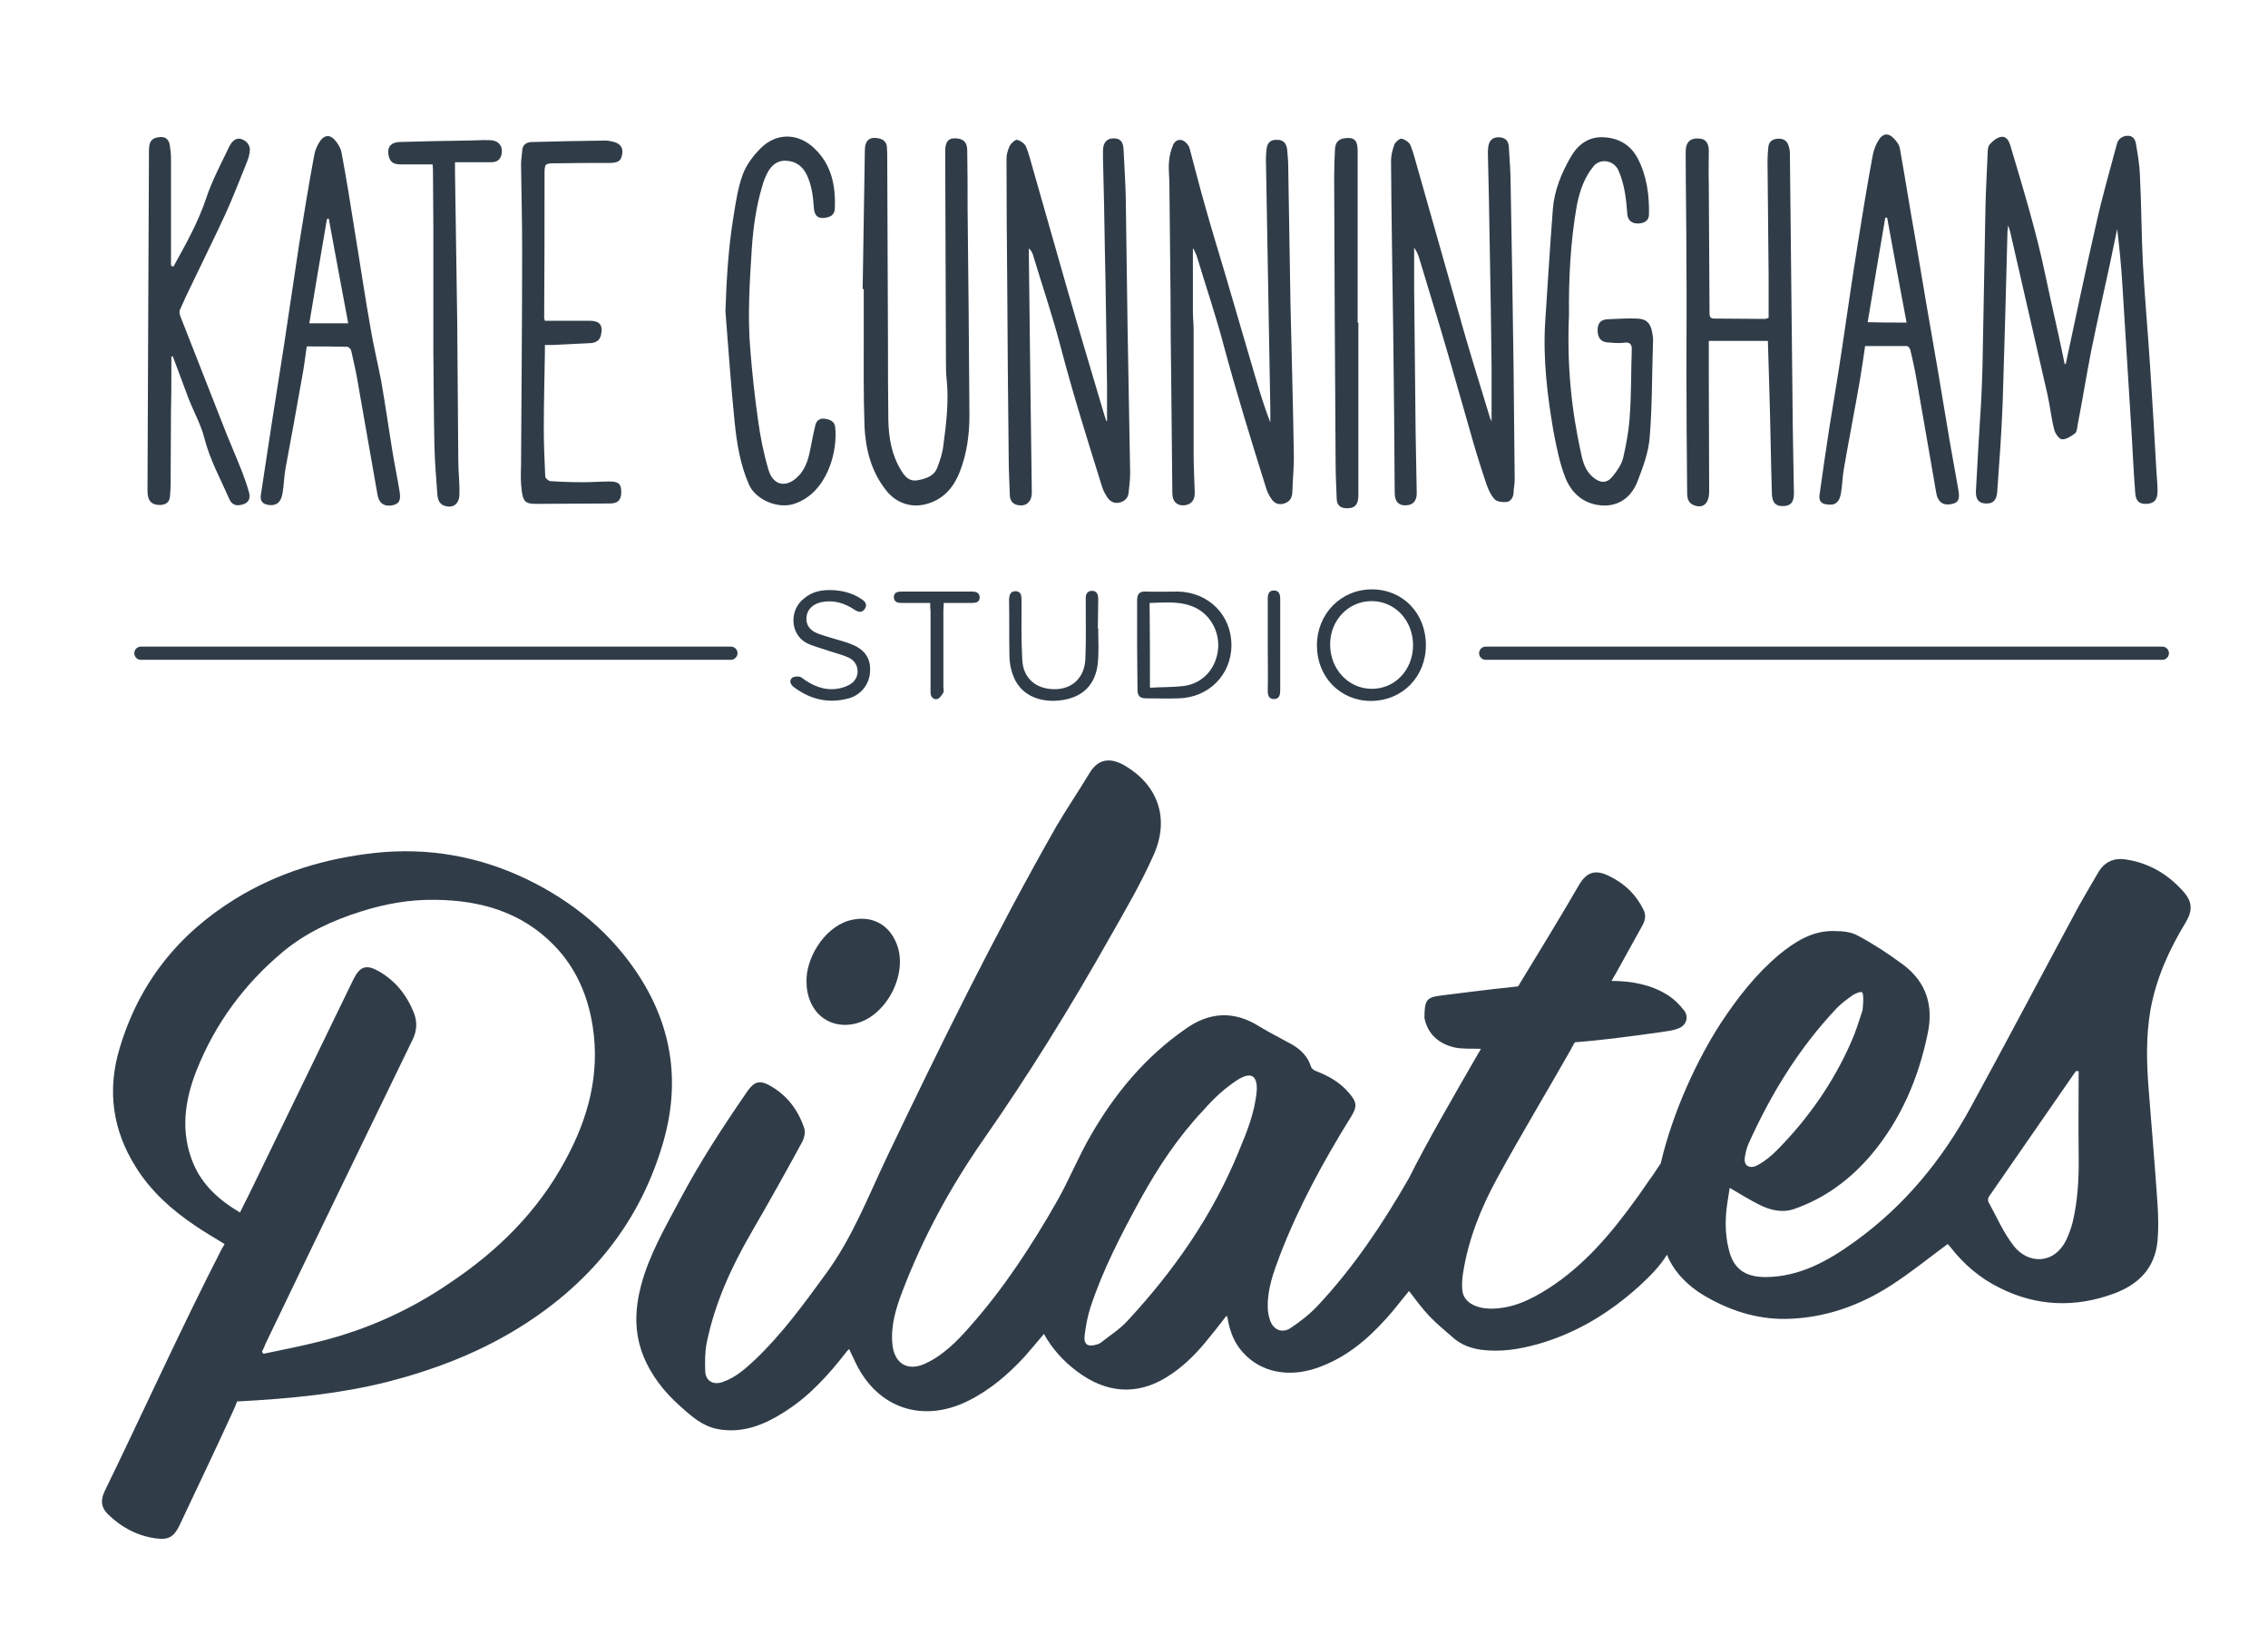 <svg enable-background="new 0 0 618.1 442.9" height="442.9" viewBox="0 0 618.1 442.9" width="618.1" xmlns="http://www.w3.org/2000/svg"><g fill="#303d49"><path d="m439.2 267.3c5.4 0 10.8 1 15.2 3.8 1.9 1.2 3.2 2.5 4.6 4.3 1.3 1.7.6 4-1.5 4.8-1.7.7-3.4.8-5.2 1.1-7.2 1-15.9 2.2-23 2.7-.2.1-.5.6-1.2 2-6.7 11.8-13.7 23.4-20.2 35.3-4.4 8.1-7.8 16.6-9.2 25.8-.2 1.2-.3 2.9-.2 4.2.2 3.7 3.9 5.2 7.5 5.3 6 .1 11.1-2.4 16-5.5 9.8-6.3 17.1-15 23.9-24.4 1.2-1.6 3.3-4.8 4.5-6.4l2.2-3.3c3.3-14 9.8-28.1 16.5-38.4 4.5-6.8 9.5-13.2 15.8-18.5 4.3-3.5 9-6.5 14.8-6.4 2.3 0 4.8.2 6.7 1.3 4.3 2.3 8.4 5 12.3 7.9 6.4 4.8 8.3 11.3 6.6 19-2.5 12-7.2 23-15.1 32.5-5.7 6.8-12.6 12-21.1 15-3.3 1.2-6.7.4-9.8-1.2-2.6-1.3-5.1-2.9-7.9-4.5-.3 2.1-.7 4.1-.9 6.1-.4 3.9-.2 7.8.9 11.6 1.5 5 5 6.6 9.9 6.6 9.2-.1 16.9-4.4 24.1-9.6 13.5-9.7 23.8-22.2 31.7-36.7 9.8-17.9 19.3-36 29-54 1.8-3.3 3.8-6.6 5.7-9.9 1.7-2.9 4.2-4.1 7.5-3.6 6.3.9 11.5 4 15.7 8.7 2.5 2.8 2.6 5.2.7 8.4-4.5 7.4-8 15.1-9.6 23.7-1.3 7.4-1.1 14.7-.5 22.1.8 10.4 1.7 20.7 2.4 31.1.2 3.3.3 6.6 0 9.9-.7 7.4-5.1 11.9-11.9 14.4-10.6 3.9-21.1 3.5-31.2-1.6-5.3-2.6-9.7-6.4-13.3-11-.3-.4-.7-.8-.8-.9-5.3 3.9-10.2 7.9-15.5 11.3-8.7 5.6-18.2 8.9-28.6 9.1-8.2.1-15.6-2.4-22.5-6.5-4.2-2.5-8.1-6.4-9.9-11-2 3.3-4.9 6.1-7.6 8.6-8.1 7.3-17.1 12.8-27.7 15.8-5.1 1.4-10.1 2.2-15.4 1.5-2.8-.4-5.5-1.4-7.6-3.3-2.2-1.9-4.5-3.8-6.5-5.9s-3.7-4.5-5.5-6.8c-2.1 2.5-4.1 5.2-6.3 7.6-5.3 5.9-11.3 10.8-18.9 13.4s-15.2 1.2-20.1-4.3c-2.2-2.4-3.4-5.4-4-8.5-.1-.4-.1-.7-.2-1.1 0-.1-.1-.2-.3-.3-1.9 2.5-3.8 4.9-5.8 7.3-3 3.6-6.4 6.9-10.5 9.4-8.1 5-16.5 4.4-24.5-1.7-3.6-2.7-6.6-6-8.9-10.1-1.8 2.1-3.5 4.2-5.2 6.1-4.5 4.9-9.5 9.2-15.6 12.2-12.2 6-24.4 2-30.4-10.2-.6-1.3-1.2-2.5-1.9-4-.4.4-.7.7-.9 1-4.8 6.2-10.1 12-16.8 16.2-5.5 3.5-11.4 5.9-18.2 4.6-4.1-.8-7.1-3.5-10-6.1-4.4-3.9-8-8.4-10.2-13.9-2.5-6.3-2.3-12.6-.6-19.1 2.2-8.3 6.5-15.7 10.5-23.2 5.5-10.4 11.9-20.2 18.6-29.9 1.7-2.4 3.2-2.9 5.8-1.5 4.8 2.6 7.9 6.7 9.6 11.8.3 1.1 0 2.6-.6 3.7-4.5 8.3-9.1 16.5-13.8 24.6-5.5 9.5-10 19.3-12.2 30.1-.5 2.5-.5 5.2-.4 7.8s2.2 3.8 4.7 2.9c3.6-1.2 6.3-3.7 9-6.2 7.3-7 13.2-15.1 19.1-23.2 7.3-9.9 11.6-21.2 16.8-32.1 14.5-30.3 29.3-60.4 45.9-89.6 2.9-5 6.2-9.8 9.2-14.8 2.7-4.6 6.5-3.9 9.6-2.1 8.9 5.2 12.5 14.3 7.8 24.6-3.4 7.6-7.6 14.8-11.7 22-10.7 19-22.2 37.6-34.7 55.5-8.9 12.8-16.3 26.4-21.9 41-1.8 4.7-3.3 9.5-2.8 14.6.5 5.2 4.1 7.5 8.9 5.3 5-2.3 8.8-6.2 12.3-10.2 9.3-10.5 16.9-22.2 23.8-34.3 3.2-5.7 5.7-11.9 9-17.6 6.6-11.5 15-21.6 26-29.2 6.5-4.6 13.2-4.9 20-.6 2.8 1.7 5.8 3.2 8.7 4.8 2.5 1.4 4.5 3.3 5.4 6.2.2.6 1 1.1 1.7 1.3 3.3 1.3 6.4 3.1 8.7 5.9 2.1 2.4 2.2 3.7.5 6.4-7.5 12.1-14.3 24.5-19.4 37.8-1.7 4.5-3.4 9.1-3.3 14 0 1.2.2 2.4.6 3.6.9 2.7 3.3 3.7 5.6 2.2 2.7-1.8 5.4-3.9 7.6-6.3 9.7-10.4 17.6-22.2 24.7-34.6 5-10 12.1-22.2 18.9-34 .2-.3.5-.8.7-1.2-2.9-.1-5.1.1-7.3-.4-4.2-1-7.2-3.6-8.1-8 0-4.9.6-5.6 4.3-6.1 6.7-.8 11.5-1.5 21.1-2.5 0 0 .3-.1.6-.8 5.3-8.7 11-18 16.1-26.8 2.1-3.6 4.5-4.4 8.4-2.4 4.1 2 7.2 5 9.2 9.1.8 1.6.4 3-.3 4.3-2.4 4.3-4.8 8.7-7.2 13-.4.6-.8 1.4-1.2 2.1zm-96.7 29.9c.2-3.7-1.2-5.5-5.3-2.9-3.6 2.4-6.3 4.9-9.3 8.3-6.8 7.2-12.3 15.5-17.1 24.2-5.2 9.5-10.2 19.1-13.6 29.4-.8 2.5-1.3 5.1-1.6 7.7-.3 2.5.9 3.2 3.2 2.5.5-.1.9-.3 1.3-.6 2.4-1.9 5.1-3.6 7.2-5.9 12.6-13.6 23.1-28.6 30.2-45.9 2.3-5.5 4.5-10.9 5-16.8zm224-5.3c-.2 0-.4 0-.6-.1-.2.2-.4.4-.6.7-7.7 11.2-15.5 22.3-23.2 33.5-.3.4-.4 1.1-.2 1.5 2.2 4 4.1 8.4 6.9 12 3.9 5 11.1 5.2 14.4-1.8.7-1.5 1.3-3.2 1.7-4.8 1.4-6 1.7-12.1 1.6-18.2-.1-7.6 0-15.2 0-22.8zm-58.9-16.6c.1-.6.2-2.7.2-2.7 0-1.1-.1-2.1-.3-2.2-.5-.3-2 .4-2.6.8-1.5 1.1-3.1 2.2-4.4 3.6-10.2 10.8-17.8 23.2-23.9 36.7-.6 1.3-.9 2.7-1.1 4-.3 2.3 1.5 3.1 3.5 2 2.2-1.2 3.7-2.5 5.4-4.2 8.3-8.4 15.1-18.1 19.9-28.9 1.7-3.8 2-5.3 3.3-9.1z"/><path d="m61.2 339c-2.7-1.7-5.4-3.2-8-5-6.4-4.3-12.1-9.4-16.2-16-6.3-10-7.8-20.8-4.5-32 5.2-17.8 15.9-31.4 31.7-41.1 11.7-7.2 24.5-11 38.1-12.5 14.5-1.5 28.2.9 41.3 7.2 12.6 6.1 23.2 14.8 30.8 26.7 9.1 14.3 11 29.6 6.1 45.8-6.6 22-20.4 38.3-39.7 50.1-11 6.7-22.9 11.2-35.4 14.4-12.4 3.1-25.5 4.5-40.8 5.3 0 0-.3 1-1.3 3.1-4.7 10.3-9.6 20.5-14.4 30.7-1.5 3.1-3 4-6.5 3.5-5-.7-9.3-3-12.9-6.5-1.9-1.8-2.2-3.8-1-6.3 10.7-22 21.1-45 32-66.2.3-.4.5-.8.7-1.2zm10.2 29.3c.1.2.2.4.4.6 5.2-1.1 10.4-2.1 15.5-3.4 12.7-3.2 24.5-8.5 35.3-15.9 13-8.7 23.9-19.4 31.4-33.3 6.3-11.5 9.6-23.6 7.5-36.8-1.3-8.3-4.6-15.8-10.4-21.8-8.9-9.2-20.2-12.4-32.6-12.5-6.9-.1-13.6 1.1-20.2 3.2-7.6 2.4-14.8 5.7-21 10.8-10.6 8.8-18.6 19.6-23.7 32.4-3.3 8.3-4.5 16.9-.9 25.5 2.5 5.9 7.1 10 12.7 13.3 1-1.9 1.8-3.7 2.7-5.4 9.4-19.4 18.8-38.7 28.2-58.1 1.8-3.6 3.5-4.2 7-2.2 4.5 2.6 7.6 6.5 9.5 11.3 1 2.6.8 5-.4 7.4-13.4 27.6-26.8 55.2-40.1 82.9-.2.6-.5 1.3-.9 2z"/><path d="m219.8 267.5c-.2-6 4.4-14.4 11.4-16.6 5.8-1.7 11 .6 13.2 6.4 3.1 7.9-2.6 19.2-10.8 21.5-7.5 2.1-13.8-3-13.8-11.3z"/><path d="m388.6 175.8c0 8.7-6.5 15.2-15 15.2-8.3 0-14.7-6.5-14.7-15.1s6.5-15.3 15-15.3c8.4 0 14.7 6.5 14.7 15.2zm-26.1-.2c0 6.7 4.9 12 11.2 12.1 6.4.1 11.4-5.1 11.4-11.9 0-6.7-4.9-12-11.3-12-6.3 0-11.3 5.2-11.3 11.8z"/><path d="m309.9 175.7c0-4 0-8.1 0-12.1 0-1.7.6-2.5 2.4-2.4 2.9.1 5.9 0 8.8 0 8.3.2 14.5 6.4 14.5 14.6 0 8.1-6.2 14.3-14.4 14.5-2.9.1-5.9 0-8.8 0-1.7 0-2.4-.6-2.4-2.4 0-4-.1-8.1-.1-12.2zm3.5 11.7c3.2-.2 6.4-.1 9.4-.5 4.9-.7 8.4-4.5 9.1-9.5.7-4.8-1.8-9.7-6.1-11.8-4-1.9-8.2-1.4-12.5-1.3.1 7.7.1 15.2.1 23.1z"/><path d="m226.7 160.8c2.9.1 5.6.8 8 2.4 1 .6 1.8 1.5 1 2.7s-1.8.9-2.9.2c-2.7-1.8-5.7-2.7-9-2-2.3.5-3.8 2-4 4s.7 3.6 3 4.5c1.5.6 3.1 1 4.7 1.5s3.3.9 4.9 1.6c3.5 1.5 5 4 4.7 7.5-.2 3.3-2.5 6.2-5.8 7.1-5.5 1.5-10.5.3-15-3.1-.9-.7-1.3-1.8-.4-2.5.5-.4 1.9-.5 2.5-.1 2.9 2.2 6 3.6 9.7 3.1 1.4-.2 2.9-.7 4-1.5 2.4-1.8 2.1-5.5-.6-6.9-1.6-.8-3.4-1.2-5.2-1.8-2.2-.8-4.6-1.3-6.7-2.4-4.3-2.5-4.5-8.9-.5-12 2.2-1.9 4.8-2.4 7.6-2.3z"/><path d="m299.3 171.6c0 3.1.2 5.9-.1 9-.6 6.1-4.3 9.7-10.7 10.3-5.5.5-10.6-1.6-12.5-7.1-.6-1.6-.9-3.5-.9-5.2-.1-5 0-10-.1-15 0-1.3.3-2.5 1.7-2.5 1.6 0 1.7 1.2 1.7 2.5 0 5.4-.1 10.8.2 16.1.2 5.1 3.7 8.1 8.8 8.1 4.9 0 8.2-3.2 8.4-8.3.2-4.9.1-9.9.1-14.9 0-.4 0-.9 0-1.3-.1-1.3.4-2.3 1.7-2.3 1.4 0 1.7 1.1 1.7 2.3 0 2.7-.1 5.2-.1 7.9.1 0 .2.4.1.4z"/><path d="m253.5 164.3c-2.8 0-5.2 0-7.6 0-1.1 0-2.2-.1-2.3-1.5 0-1.4 1-1.6 2.2-1.6h19.1c1.1 0 2 .3 2.1 1.5 0 1.4-1 1.6-2.1 1.6-2.5 0-5 0-7.7 0 0 .8-.1 1.5-.1 2.1v20.9c0 .5.2 1.1 0 1.4-.4.7-1 1.6-1.7 1.8-1.1.2-1.8-.7-1.8-1.8 0-1.4 0-2.8 0-4.2 0-6 0-12 0-18-.1-.6-.1-1.3-.1-2.2z"/><path d="m345.5 175.9c0-4.2 0-8.4 0-12.7 0-1.3.3-2.3 1.7-2.3s1.7 1.1 1.7 2.3v24.9c0 1.2-.2 2.3-1.6 2.4-1.6 0-1.8-1.1-1.8-2.4.1-4 0-8.1 0-12.2z"/><path d="m199.2 179.8h-160.8c-1 0-1.8-.8-1.8-1.8s.8-1.8 1.8-1.8h160.8c1 0 1.8.8 1.8 1.8s-.9 1.8-1.8 1.8z"/><path d="m589.3 179.8h-184.4c-1 0-1.8-.8-1.8-1.8s.8-1.8 1.8-1.8h184.4c1 0 1.8.8 1.8 1.8s-.8 1.8-1.8 1.8z"/><path d="m563 99.1c2.7-12.7 5.4-25.5 8.3-38.2 1.6-7.3 3.7-14.4 5.6-21.6.3-1.3 1.3-2.2 2.8-2.3s2.2.9 2.4 2.1c.5 2.9 1 5.8 1.1 8.7.4 7.9.4 15.9.8 23.9.5 9.5 1.4 19 2 28.6.6 9.4 1.2 18.8 1.7 28.2.1 1.8.3 3.5.3 5.3 0 2.4-.9 3.4-3 3.5-2 .1-3-.8-3.1-3.2-.4-4.9-.6-9.9-.9-14.8-.9-14-1.7-28-2.6-41.9-.3-5-.8-10-1.4-15-.7 3.2-1.3 6.4-2 9.6-1.7 7.9-3.5 15.8-5.1 23.7-1.3 6.7-2.4 13.5-3.7 20.2-.1.8-.2 1.8-.7 2.2-1.1.8-2.4 1.7-3.6 1.6-.8-.1-1.9-1.7-2.1-2.8-.8-3.1-1.1-6.3-1.8-9.4-3.4-14.8-6.8-29.7-10.2-44.5-.1-.4-.3-.8-.5-1.6-.1.9-.2 1.4-.2 1.8-.4 15.4-.8 30.8-1.3 46.3-.3 8.2-.9 16.4-1.5 24.6-.2 2.3-1.2 3.2-3.2 3.1-1.8-.1-2.7-1.1-2.6-3.4.4-8 .9-16 1.4-24 .2-3.4.3-6.8.4-10.3.3-14.3.5-28.6.8-43 .1-4.9.4-9.9.6-14.8 0-.8.1-1.9.6-2.4.8-.9 1.9-1.8 3-2 1.5-.3 2.2 1.1 2.6 2.4 3.5 11.8 7.1 23.5 9.6 35.6 1.5 7.2 3.2 14.3 4.7 21.5.2.8.3 1.7.5 2.5.1-.2.2-.2.3-.2z"/><path d="m406.5 114.8c0-5.2 0-10 0-14.8-.1-10.9-.3-21.8-.5-32.7-.1-8.4-.3-16.9-.5-25.3 0-.7 0-1.4.1-2 .2-1.6 1.1-2.6 2.8-2.6s2.7.9 2.8 2.5c.2 3.5.5 7 .5 10.5.3 16.8.6 33.5.8 50.3.1 10 .2 20.1.3 30.1 0 1.2-.3 2.3-.3 3.5-.1 1.3-.8 2.4-2 2.5-1 .1-2.5-.1-3.1-.7-1-1-1.7-2.5-2.2-3.9-1.4-4.1-2.7-8.2-3.9-12.4-2.2-7.6-4.3-15.2-6.5-22.7-2.6-9-5.4-18-8.1-27-.3-.9-.7-1.8-1.3-2.6v11.2c.1 13 .3 26.1.4 39.1.1 5.4.2 10.9.3 16.3.1 2.3-.9 3.5-2.9 3.6s-3.1-1-3.1-3.4c-.1-14.5-.2-29-.4-43.5-.2-15.7-.5-31.3-.6-47 0-1.5.4-3 .9-4.4.3-.7 1.4-1.7 2-1.6.9.2 2.1 1 2.4 1.8.8 1.9 1.3 4.1 1.9 6.1 4.3 15 8.5 30.1 12.8 45.1 2.2 7.6 4.6 15.2 6.9 22.8.1.3.2.6.5 1.2z"/><path d="m325.1 67.5v17.4c0 1.6.2 3.3.2 4.9v33.8c0 3.5.2 7 .3 10.5.1 2.2-1 3.5-3 3.6-1.9.1-3.1-1.1-3.1-3.3-.1-10-.2-19.9-.3-29.9-.1-8.1-.2-16.2-.2-24.2-.1-10-.2-19.9-.3-29.9 0-2.1-.3-4.3-.1-6.4.1-1.5.5-3.1 1.1-4.5.8-1.8 2.7-1.8 3.9-.2.3.4.6.9.7 1.5 1.4 5.2 2.7 10.4 4.2 15.6 1.7 6.1 3.6 12.2 5.4 18.3 2.8 9.4 5.5 18.9 8.3 28.3 1.2 4 2.4 8 4 12.1 0-1.3 0-2.5 0-3.8-.4-22.7-.8-45.4-1.2-68.1 0-.9.1-1.8.2-2.7.2-1.7 1.2-2.5 2.9-2.4 1.8 0 2.5 1.1 2.7 2.7.2 1.9.3 3.8.3 5.7.2 12.2.4 24.4.6 36.5.3 13.5.7 26.9.9 40.4.1 3.6-.3 7.2-.4 10.8-.1 1.5-.7 2.5-2.2 3-1.6.5-2.8-.1-3.6-1.4-.6-.9-1.1-1.9-1.4-3-4-12.7-7.9-25.4-11.4-38.3-2.2-8.4-5-16.6-7.5-24.9-.4-.9-.7-1.6-1-2.1z"/><path d="m301.7 114.7c0-3.2 0-6.3 0-9.5-.2-12.5-.3-25.1-.6-37.6-.1-8.1-.3-16.3-.5-24.4 0-.8 0-1.6 0-2.4.1-2 1.1-3.1 2.9-3.1s2.6.9 2.7 3c.2 4.3.5 8.6.6 12.8.2 11.9.3 23.9.5 35.8.2 13.2.5 26.3.7 39.5 0 1.8-.2 3.5-.4 5.3-.1 1.4-.9 2.4-2.3 2.8s-2.6-.1-3.4-1.2c-.6-.9-1.2-1.9-1.5-2.9-4-12.8-8-25.5-11.4-38.5-2.2-8.4-5-16.6-7.5-24.9-.2-.6-.5-1.2-1.1-1.7v2.3c.1 11.3.3 22.5.4 33.8.1 10.2.3 20.3.4 30.5 0 2.2-1.3 3.6-3.3 3.4-1.7-.1-2.7-1.1-2.7-2.9-.1-3.4-.3-6.7-.3-10.1-.2-15.7-.3-31.5-.4-47.2-.1-11.4-.2-22.9-.2-34.3 0-1.2.4-2.4.9-3.5.4-.7 1.5-1.7 2-1.6.9.2 2 1 2.4 1.8.8 1.9 1.3 4.1 1.9 6.1 3.1 10.9 6.2 21.7 9.3 32.6 3.2 11.2 6.6 22.4 9.9 33.6.3.9.5 1.7.8 2.5z"/><path d="m481.8 92.9c-5.4 0-10.5 0-16.1 0v8.5c0 10.8.1 21.7.1 32.5 0 3.3-1.6 4.7-4.1 3.8-1.6-.6-1.9-1.9-1.9-3.4-.1-11.1-.2-22.3-.2-33.4 0-9.9.1-19.8 0-29.7 0-10-.2-20-.2-29.9 0-2.7 1.4-3.9 4.1-3.5 1.4.2 2.2 1.3 2.2 3.3 0 3-.1 6 0 9 .1 11.7.1 23.4.2 35.1 0 .9.1 1.6 1.2 1.6 4.7 0 9.3.1 14 .1.2 0 .3-.1.9-.3 0-3.7 0-7.6 0-11.4-.1-10.5-.2-20.9-.3-31.4 0-1.2.1-2.3.2-3.5.1-1.6 1-2.4 2.6-2.5s2.6.6 3 2.1c.2.6.3 1.3.3 2 .3 25.2.5 50.3.8 75.5.1 5.7.2 11.4.3 17.1 0 2.3-.9 3.4-2.9 3.4-2 .1-3-.9-3.1-3.2-.3-9.5-.4-19.1-.7-28.6-.1-4.6-.3-8.8-.4-13.2z"/><path d="m235.1 78.8c.2-12.6.4-25.2.6-37.8 0-2.8 1.3-3.8 3.8-3.3 1.3.3 2.1 1 2.2 2.3.1 1.1.1 2.2.1 3.3.1 16.6.1 33.3.2 49.9 0 7.1 0 14.2.1 21.3.1 4.8.9 9.5 3.5 13.7 1 1.7 2.2 3 4.3 2.7 2.3-.4 4.7-1.1 5.6-3.6.7-1.9 1.4-4 1.6-6 .8-5.9 1.5-11.9.9-17.9-.2-1.5-.2-3.1-.2-4.6-.1-18.9-.1-37.8-.2-56.7 0-.5 0-1 0-1.5.2-2.2 1-3 2.9-2.9 2.1.1 3.1 1.1 3.1 3.3.1 5.3.1 10.5.1 15.8.2 18.8.4 37.6.5 56.4 0 5.2-.7 10.4-2.6 15.3-1.6 4.1-4.2 7.3-8.6 8.7s-8.8 0-11.6-3.7c-4-5.1-5.5-11.1-5.8-17.3-.3-8.7-.2-17.4-.2-26.1 0-3.8 0-7.6 0-11.4 0 .1-.2.1-.3.1z"/><path d="m508.3 94.3c-.4 2.9-.9 6.1-1.4 9.2-1.4 8.1-3 16.2-4.4 24.3-.4 2.2-.4 4.5-.8 6.7-.4 2.3-1.5 3.2-3.4 3-1.9-.1-2.7-.9-2.4-2.8.8-5.9 1.7-11.9 2.6-17.8 1.2-7.5 2.5-15.1 3.6-22.6 1.4-9.3 2.7-18.6 4.2-27.9 1.3-8.1 2.6-16.2 4.1-24.2.3-1.5.9-3 1.7-4.2 1.1-1.7 2.6-1.8 4-.3.8.8 1.6 1.9 1.7 2.9 1.5 8.4 2.8 16.8 4.3 25.1 1.9 11.5 3.9 23 5.9 34.5 1.1 6.6 2.2 13.1 3.3 19.7.8 4.5 1.6 9 2.4 13.5.5 2.7 0 3.7-2.1 4-2.1.4-3.5-.7-3.9-3-1.8-10.2-3.5-20.4-5.3-30.5-.5-2.9-1.1-5.8-1.8-8.6-.1-.4-.6-1-.9-1-3.8 0-7.5 0-11.4 0zm11.3-6.4c-1.8-9.7-3.6-19.1-5.3-28.6-.2 0-.3 0-.5 0-1.6 9.4-3.2 18.8-4.8 28.5 3.5.1 6.8.1 10.6.1z"/><path d="m47.3 72.6c3.3-6 6.7-12 8.9-18.6 1.6-4.8 4-9.3 6.2-13.9 1.1-2.3 2.6-2.9 4.4-1.7.7.4 1.3 1.5 1.3 2.3 0 1.2-.4 2.5-.9 3.7-1.9 4.7-3.7 9.4-5.8 14-2.9 6.3-6 12.5-9 18.8-1.2 2.4-2.3 4.8-3.4 7.3-.2.5 0 1.3.2 1.8 3.8 9.8 7.7 19.5 11.5 29.3 1.7 4.4 3.6 8.7 5.3 13 .7 1.9 1.4 3.8 1.9 5.7.4 1.6-.2 2.8-1.9 3.2-1.6.5-2.9 0-3.5-1.5-2.4-5.5-5.3-10.7-6.8-16.6-.9-3.6-2.8-7-4.2-10.5-1.5-3.9-2.9-7.9-4.4-11.8-.1 0-.3.1-.4.1v4c0 3.6 0 7.2-.1 10.8 0 6.7-.1 13.3-.1 20 0 1.2-.1 2.3-.2 3.5-.2 1.5-1.3 2.1-2.8 2.1-1.4 0-2.7-.5-3.1-2.1-.2-.7-.2-1.6-.2-2.4.1-15.9.1-31.8.2-47.7.1-14.8.1-29.6.2-44.4 0-2.4.7-3.3 2.5-3.6 1.9-.3 2.9.4 3.2 2.3.2 1.2.3 2.4.3 3.6v29c.2.3.5.3.7.3z"/><path d="m83.6 94.4c-.4 2.9-.8 6-1.4 9.1-1.4 8.1-2.9 16.1-4.4 24.2-.4 2.2-.4 4.5-.8 6.7-.4 2.5-1.7 3.5-3.8 3.2-1.6-.2-2.4-1.1-2.1-2.8 1-6.6 2-13.2 3-19.7 1.1-7 2.2-14 3.3-21 1.4-9.1 2.7-18.3 4.1-27.4 1.3-8.1 2.6-16.2 4.1-24.2.2-1.4.8-2.8 1.6-4 1.1-1.7 2.7-1.9 4-.4.9 1 1.7 2.3 1.9 3.6 1.3 6.9 2.4 13.8 3.5 20.8 1.5 9 2.8 18 4.4 27 .8 4.8 2 9.6 2.9 14.4 1.1 6.3 2 12.6 3 18.8.6 3.7 1.4 7.5 2 11.2.4 2.5-.1 3.4-2 3.8-2.1.4-3.6-.5-4-2.8-1.8-10-3.5-20.1-5.3-30.2-.5-3.1-1.2-6.1-1.9-9.2-.1-.4-.7-1-1.1-1-3.5-.1-7.1-.1-11-.1zm6-34.8c-.2 0-.3 0-.5.1-1.6 9.4-3.2 18.7-4.8 28.4h10.6c-1.8-9.7-3.6-19.1-5.3-28.5z"/><path d="m427.6 85.8c-.6 14 .7 26 3.3 37.8.5 2.4 1.2 4.7 3.2 6.4s3.8 1.8 5.4-.2c1.2-1.5 2.5-3.3 2.9-5.2.9-3.9 1.6-7.9 1.8-11.9.4-5.7.3-11.5.5-17.2.1-1.6-.4-2.4-2.2-2.1-1.4.2-2.9 0-4.4-.1-1.8-.1-2.7-1.3-2.7-3.3 0-1.9.8-2.9 2.7-3 2.6-.1 5.1-.3 7.7-.2 2.8 0 4 1.1 4.5 3.9.1.8.3 1.6.2 2.4-.3 8.7-.2 17.4-.9 26-.3 4.1-1.8 8.1-3.3 12-1.9 5-6 7.3-10.9 6.5-4.4-.7-7.4-3.7-8.9-7.7-1.5-3.9-2.3-8.1-3.1-12.2-1.7-9.8-2.9-19.7-2.3-29.8.7-10.3 1.3-20.6 2.1-30.9.4-5.1 2.3-9.7 4.8-14.1 2-3.5 4.9-5.7 9-5.5s7.3 2 9.3 5.7c2.5 4.8 3.2 10 3.1 15.3 0 1.7-1.2 2.4-2.8 2.5-1.8.1-2.9-.8-3.1-2.4-.3-4.1-.7-8.1-2.4-12-1.2-2.8-4.9-3.5-6.8-1.2-2.5 3-3.7 6.6-4.5 10.3-1.9 10.5-2.3 21.3-2.2 30.2z"/><path d="m197.7 84.8c.3-8.7.8-17.3 2.2-25.8.6-3.8 1.2-7.8 2.5-11.4 1-2.7 2.9-5.2 4.9-7.2 4.3-4.3 10.2-4.2 14.6 0 4.8 4.5 5.9 10.4 5.6 16.6-.1 1.8-1.6 2.3-3.2 2.4-1.9.1-2.4-1.3-2.5-2.8-.2-3.1-.6-6.1-1.9-8.9-1.2-2.5-3.1-3.8-5.7-3.9s-4.2 1.5-5.2 3.6c-.5 1-.9 2-1.2 3.1-1.7 5.6-2.5 11.3-2.9 17.1-.6 9.3-1.2 18.6-.4 27.9.5 6.3 1.2 12.7 2.1 19 .6 4.5 1.5 9 2.8 13.4 1.3 4.6 5.1 5.2 8.4 1.6 2.2-2.4 2.7-5.4 3.3-8.4.3-1.7.7-3.5 1.1-5.2.3-1.3 1.2-2 2.6-1.8s2.6.7 2.8 2.2c.8 6.7-2.2 18.1-11.2 21-4.6 1.5-10.6-1.3-12.3-5.3-2.4-5.5-3.3-11.2-3.9-17.1-1-9.9-1.7-20-2.5-30.1z"/><path d="m148.5 87.4h12.2c2.7 0 3.7 1.2 3.1 3.8-.3 1.6-1.4 2.2-2.9 2.3-3.4.2-6.8.3-10.3.5-.6 0-1.2 0-2.1 0v2.1c-.1 6.9-.3 13.7-.3 20.6 0 4.4.2 8.8.4 13.2 0 .4.9 1.1 1.3 1.2 3 .2 6 .3 9 .3 2.4 0 4.9-.2 7.3-.2 2.5 0 3.2.8 3.1 3.2-.1 2-1 2.8-3.2 2.8-6.7 0-13.3.1-20 .1-2.9 0-3.5-.6-3.9-3.5-.3-2.2-.3-4.5-.2-6.8.1-19.7.3-39.4.3-59.1 0-7.7-.2-15.4-.3-23.1 0-1.2.2-2.3.3-3.5 0-1.8 1.1-2.6 2.7-2.6 6.7-.2 13.3-.3 20-.4.5 0 1.1.1 1.6.2 2.2.4 3.2 1.5 3 3.2-.2 2.1-1.1 2.7-3.5 2.7-4.9 0-9.8 0-14.7.1-2.9 0-3 .1-3 3 0 13.1 0 26.2-.1 39.3.1.1.1.4.2.6z"/><path d="m117.9 44.8c-3 0-5.8 0-8.7 0-2.3 0-3.2-.9-3.4-3.2-.1-1.7.9-2.8 3-2.9 6.1-.2 12.2-.3 18.4-.4 2.1 0 4.3-.2 6.4-.1 2.4.1 3.5 1.7 3.1 3.8-.3 1.5-1.3 2.2-2.7 2.2-3.2 0-6.5 0-10 0v2.6c.2 13.4.4 26.8.6 40.2.1 12.8.2 25.7.3 38.5 0 3.1.4 6.1.3 9.2 0 2.5-1.6 3.8-3.8 3.2-1.6-.4-2.1-1.7-2.2-3.1-.3-4.3-.7-8.7-.8-13-.2-8.7-.2-17.4-.3-26.1 0-11.4 0-22.9 0-34.3 0-4.8-.1-9.5-.1-14.3 0-.7 0-1.4-.1-2.3z"/><path d="m370.2 87.9v47c0 2.7-1 3.7-3.4 3.6-1.5-.1-2.4-.8-2.5-2.4-.1-3.2-.3-6.4-.3-9.5-.2-26.2-.3-52.4-.4-78.6 0-2.3.1-4.5.2-6.8 0-2.6 1.1-3.6 3.7-3.6 1.8 0 2.5 1 2.5 3.5v30.5 16.3z"/></g></svg>